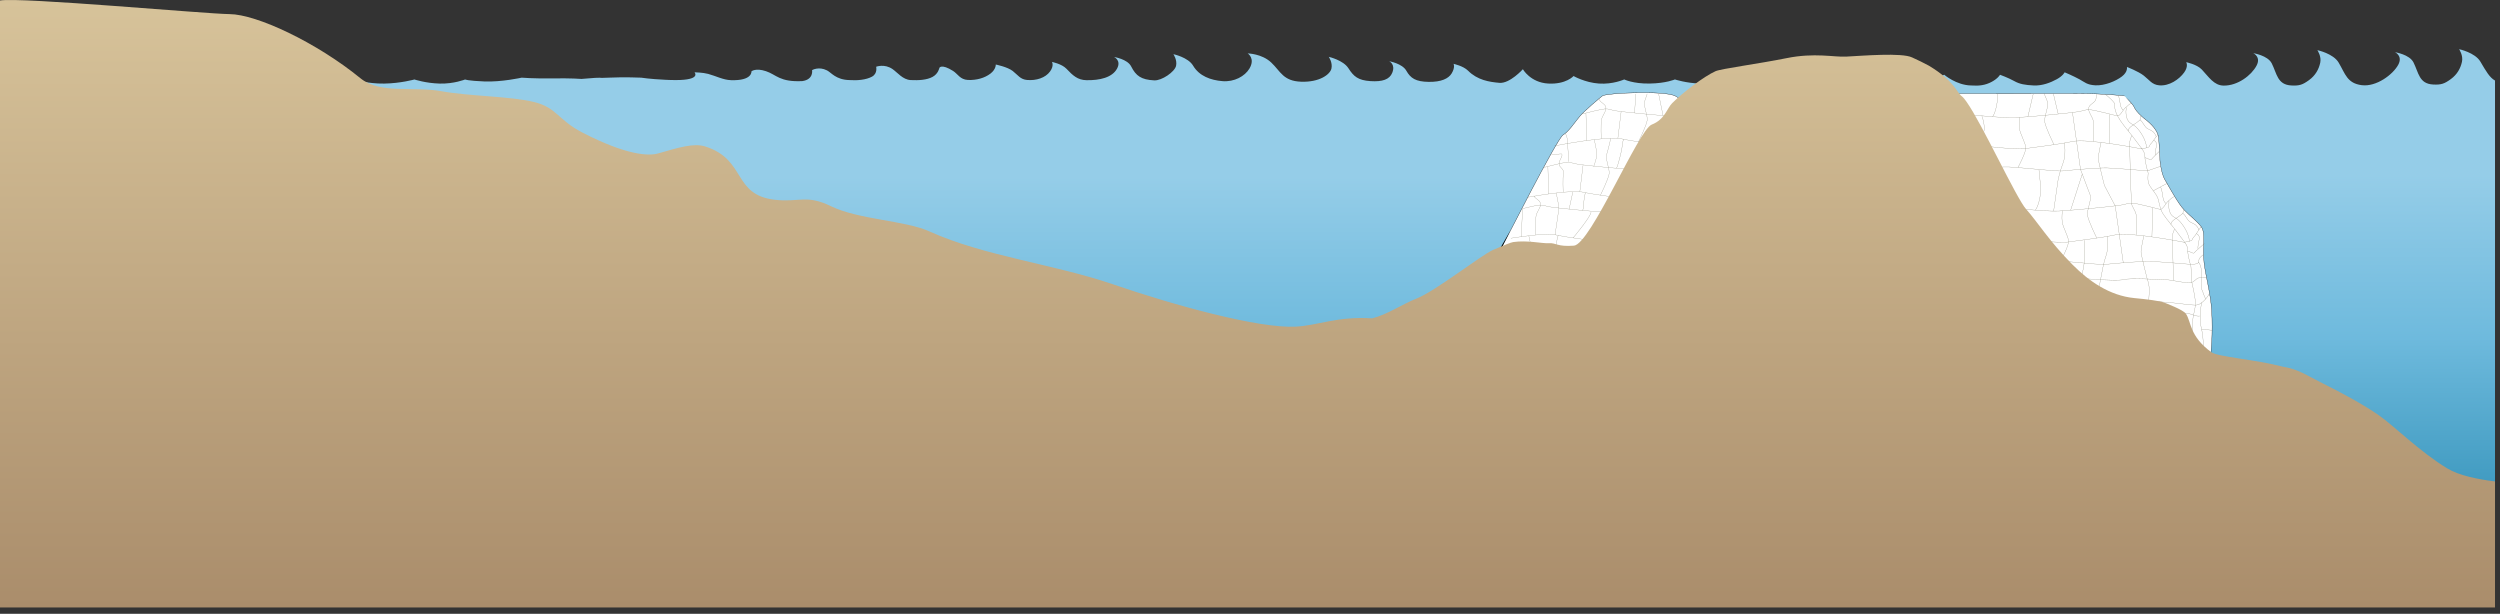 
        <svg xmlns:rdf="http://www.w3.org/1999/02/22-rdf-syntax-ns#" xmlns="http://www.w3.org/2000/svg" xmlns:cc="http://creativecommons.org/ns#" xmlns:xlink="http://www.w3.org/1999/xlink" xmlns:dc="http://purl.org/dc/elements/1.1/" x="0px" y="0px" width="501" height="123" viewBox="0 0 501 123" xml:space="preserve">
            <rect x="0" y="0" width="501" height="123" fill="#333333" stroke="none"/>
            <title>Coastline 2D: nearshore reef</title>
            <desc xmlns:ian_image_library="https://ian.umces.edu/media-library/">
                <ian_image_library:title>Coastline 2D: nearshore reef</ian_image_library:title>
                <ian_image_library:descr>Illustration of a 2D coastline with nearshore reef.</ian_image_library:descr>
                <ian_image_library:scene>
                    <ian_image_library:contains>coastal, marine, nearshore reef, coastline, wave energy, wind</ian_image_library:contains>
                    <ian_image_library:when>2011-04-27</ian_image_library:when>
                </ian_image_library:scene>
            </desc>
            
<defs>
</defs>
<linearGradient id="ian_symbols_c707023bb6b4840479c5f024bc2f71d0" gradientUnits="userSpaceOnUse" x1="216.528" y1="10.704" x2="216.528" y2="111.434">
	<stop  offset="0.246" style="stop-color:#95CDE8"/>
	<stop  offset="0.564" style="stop-color:#6EBADD"/>
	<stop  offset="0.861" style="stop-color:#3F9AC0"/>
</linearGradient>
<path fill="url(#ian_symbols_c707023bb6b4840479c5f024bc2f71d0)" d="M366.509,17.427c-3.313-0.072-4.993-1.041-4.993-1.041s-1.723,0.992-5.163,1.041
	c-3.438,0.054-10.512-1.51-10.512-1.51s-2.297,0.902-5.11,0.827c-2.813-0.072-5.079-0.824-5.079-0.824s-1.76,0.774-5.077,0.824
	c-3.315,0.053-5.076-0.824-5.076-0.824s-2.262,1.023-5.081,0.824c-2.816-0.199-5.076-1.507-5.076-1.507s-1.508,1.706-5.08,1.507
	c-3.568-0.199-5.077-2.874-5.077-2.874s-2.615,2.906-4.69,2.733c-2.074-0.173-4.434-0.562-6.301-2.44
	c-0.954-0.957-2.905-1.368-2.905-1.368s0.381,0.658-0.373,1.91c-0.632,1.048-2.096,1.748-4.642,1.703
	c-2.545-0.044-3.593-0.714-4.447-2.236c-0.816-1.454-3.438-1.898-3.438-1.898s1.317,0.581,0.617,2.313
	c-0.542,1.345-1.965,1.833-4.391,1.669c-2.426-0.162-3.337-0.918-4.381-2.564c-1.047-1.647-3.947-2.301-3.947-2.301
	s0.799,1.148,0.534,2.344c-0.262,1.194-2.402,2.763-6.044,2.643c-3.641-0.121-4.125-2.055-6.018-3.843
	c-1.891-1.79-4.721-1.83-4.721-1.83s1.571,0.98,0.351,3.035c-0.916,1.541-3.049,2.721-5.41,2.522
	c-2.36-0.195-4.644-1.012-5.884-3.104c-0.998-1.679-3.947-2.301-3.947-2.301s0.798,1.147,0.535,2.343
	c-0.263,1.196-2.869,2.992-4.378,2.908c-2.603-0.139-3.652-0.882-4.617-2.792c-0.752-1.489-3.438-1.897-3.438-1.897
	s1.495,0.663,0.618,2.312c-0.974,1.832-3.532,2.386-6.132,2.34c-1.78-0.031-2.75-0.949-4.022-2.294
	c-0.93-0.979-2.905-1.367-2.905-1.367s0.479,0.723-0.375,1.909c-0.918,1.278-2.778,1.877-4.64,1.704
	c-1.335-0.128-1.801-0.979-2.847-1.8c-1.045-0.819-3.394-1.291-3.394-1.291s0.066,0.95-1.073,1.822
	c-1.141,0.871-2.767,1.345-4.508,1.269c-1.581-0.081-2.031-1.216-2.972-1.807c-2.385-1.5-2.745-0.614-2.745-0.614
	s-0.204,1.166-1.355,1.797c-1.152,0.63-2.796,0.726-4.394,0.646c-1.59-0.082-2.64-1.506-3.627-2.193
	c-1.629-1.136-3.298-0.476-3.298-0.476s0.342,1.351-0.842,1.989c-1.183,0.64-2.963,0.793-4.502,0.68
	c-2.712-0.056-3.624-1.492-4.506-1.941c-1.67-0.85-2.989-0.052-2.989-0.052s0.355,1.882-1.973,2.199
	c-4.52,0.215-5.151-1.272-7.25-1.981c-2.099-0.707-2.93,0.028-2.93,0.028s0.249,1.908-4.097,1.765
	c-1.566-0.049-2.965-0.816-4.569-1.256c-1.072-0.293-2.743-0.322-2.743-0.322s1.258,1.355-2.811,1.539
	c-0.608,0.027-1.334,0.029-2.2-0.003c-0.276-0.009-0.542-0.023-0.796-0.034c-3.241-0.155-4.87-0.426-4.87-0.426
	s-3.486-0.154-6.308-0.008c-3.453,0.181-0.166-0.206-5.664,0.261c0,0-2.118-0.172-5.889-0.104c-3.771,0.049-6.104-0.149-6.104-0.149
	s-4.035,0.9-7.469,0.759c-3.433-0.142-3.856-0.398-3.856-0.398s-2.264,0.899-5.078,0.824c-2.814-0.072-5.079-0.824-5.079-0.824
	s-2.762,0.774-6.078,0.824c-3.316,0.053-6.079-0.824-6.079-0.824s-5.652,0.764-5.918,0.72v94.794h303.095V17.333
	C367.599,17.401,367.079,17.44,366.509,17.427z"/>
<linearGradient id="ian_symbols_23968fd3a9bbd19481741f20881864de" gradientUnits="userSpaceOnUse" x1="436.799" y1="9.854" x2="436.799" y2="112.483">
	<stop  offset="0.246" style="stop-color:#95CDE8"/>
	<stop  offset="0.564" style="stop-color:#6EBADD"/>
	<stop  offset="0.861" style="stop-color:#3F9AC0"/>
</linearGradient>
<path fill="url(#ian_symbols_23968fd3a9bbd19481741f20881864de)" d="M497.063,12.34c-1.077-1.813-4.262-2.485-4.262-2.485s0.861,1.239,0.577,2.53
	c-0.283,1.291-0.951,2.537-2.236,3.469c-1.285,0.931-1.927,1.17-3.557,1.081c-2.811-0.152-2.879-2.361-3.921-4.425
	c-0.812-1.606-3.714-2.05-3.714-2.05s1.615,0.717,0.667,2.499c-1.051,1.978-4.398,4.489-7.335,4.11
	c-2.937-0.38-3.283-2.274-4.625-4.533c-1.076-1.813-4.261-2.486-4.261-2.486s0.861,1.24,0.577,2.531
	c-0.283,1.292-0.951,2.537-2.236,3.468c-1.286,0.932-1.927,1.17-3.557,1.081c-2.812-0.152-2.879-2.36-3.921-4.424
	c-0.812-1.607-3.714-2.051-3.714-2.051s1.615,0.718,0.667,2.499c-1.051,1.979-3.814,4.053-6.621,4.001
	c-1.924-0.033-2.972-1.761-4.345-3.214c-1.004-1.058-3.138-1.479-3.138-1.479s0.517,0.782-0.403,2.063
	c-0.992,1.38-3.002,2.767-5.012,2.576c-1.442-0.136-1.945-1.057-3.075-1.941c-1.13-0.886-3.382-1.737-3.382-1.737
	s0.227,0.962-1.003,1.903c-1.232,0.94-3.428,1.859-5.31,1.775c-1.706-0.086-2.154-0.637-3.209-1.212
	c-1.259-0.684-2.964-1.4-2.964-1.4s-0.319,0.703-1.563,1.384s-2.92,1.342-4.646,1.256c-1.718-0.09-2.785-0.255-3.917-0.894
	c-1.134-0.638-2.825-1.251-2.825-1.251s-0.369,0.719-1.647,1.409c-1.279,0.689-2.518,0.857-4.18,0.735
	c-2.931-0.063-5.361-2.154-5.361-2.154s-3.999,2.141-5.548,2.376c-4.882,0.233-5.563-1.374-7.831-2.139
	c-1.308-0.442-2.148-0.606-2.634-0.669v45.042l0.784-0.001v52.898H500V16.143C498.887,15.512,498.211,14.275,497.063,12.34z"/>
<path fill="#FFFFFF" stroke="#000000" stroke-width="0.059" stroke-miterlimit="10" d="M313.225,27.05L313.225,27.05
	c1.189-0.716,2.146-2.274,3.339-3.713c0.941-1.133,3.797-3.51,4.542-4.111c0.746-0.6,12.421-1.1,14.603,0
	c2.184,1.102,2.791,3.645,4.734,3.871c2.026,0.24,2.747,0.48,2.747,0.48s-15.087,27.463-18.936,28.125
	c-9.545,1.637-23.352-1.979-23.352-1.979S312.03,27.767,313.225,27.05z"/>
<path fill="none" stroke="#787562" stroke-width="0.043" stroke-linejoin="round" d="M311.556,29.132
	c0.124,0.021,0.355,0.034,0.355,0.034s10.067-1.972,12.988-1.355c2.919,0.62,6.936,1.04,8.955,1.35
	c2.023,0.31,8.283-0.562,8.283-0.562"/>
<path fill="none" stroke="#787562" stroke-width="0.045" stroke-linejoin="round" d="M323.935,33.686
	c0.285-0.291,1.041-3.529,1.095-3.962c0.046-0.398,0.124-1.488,0.381-1.804"/>
<path fill="none" stroke="#787562" stroke-width="0.043" stroke-linejoin="round" d="M345.65,22.615c0,0-7.301,0.844-10.109,0.705
	c-2.807-0.14-10.247-0.872-11.625-1.097c-1.376-0.225-1.431-0.451-2.333-0.394c-0.687,0.045-3.35,0.712-4.548,1.016"/>
<path fill="none" stroke="#787562" stroke-width="0.043" stroke-linejoin="round" d="M313.699,26.717c0,0,0.335,0.619,0.391,1.207
	c0.057,0.592,0.28,4.49,0.28,4.49"/>
<line fill="none" stroke="#787562" stroke-width="0.043" stroke-linejoin="round" x1="317.825" y1="22.7" x2="317.968" y2="28.179"/>
<path fill="none" stroke="#787562" stroke-width="0.043" stroke-linejoin="round" d="M319.493,27.994c0,0,0.55,2.43,0.521,3.046
	c-0.029,0.619-0.623,2.31-0.623,2.31"/>
<path fill="none" stroke="#787562" stroke-width="0.043" stroke-linejoin="round" d="M320.395,19.821
	c0.026,0.062,0.172,0.262,0.207,0.325c0.28,0.476,1.238,0.759,1.238,1.514c0,0.761-0.731,1.462-0.9,2.332
	c-0.166,0.872-0.061,3.803-0.061,3.803"/>
<line fill="none" stroke="#787562" stroke-width="0.043" stroke-linejoin="round" x1="324.877" y1="22.358" x2="324.225" y2="27.693"/>
<line fill="none" stroke="#787562" stroke-width="0.043" stroke-linejoin="round" x1="327.814" y1="18.835" x2="327.569" y2="22.627"/>
<path fill="none" stroke="#787562" stroke-width="0.043" stroke-linejoin="round" d="M330.092,18.813c0,0-0.278,0.854-0.532,1.586
	c-0.253,0.729,0.674,2.696,0.532,3.736c-0.139,1.038-1.737,4.278-1.737,4.278"/>
<line fill="none" stroke="#787562" stroke-width="0.043" stroke-linejoin="round" x1="332.392" y1="18.835" x2="333.273" y2="23.146"/>
<path fill="none" stroke="#787562" stroke-width="0.043" stroke-linejoin="round" d="M334.827,23.265c0,0,0.153,1.205,0.04,2.104
	c-0.109,0.898-1.12,2.695-1.205,3.566c-0.085,0.869,1.468,3.76,1.468,3.76"/>
<path fill="none" stroke="#787562" stroke-width="0.043" stroke-linejoin="round" d="M338.875,19.226c0,0,0.14,2.695,1.038,3.902"
	/>
<path fill="none" stroke="#787562" stroke-width="0.043" stroke-linejoin="round" d="M341.944,22.981c0,0-0.534,1.348-0.448,2.586
	c0.084,1.233,1.15,2.243,0.898,3.057"/>
<path fill="none" stroke="#787562" stroke-width="0.043" stroke-linejoin="round" d="M306.202,39.521
	c3.066-0.538,8.948-1.453,11.071-1.007c2.922,0.621,6.938,1.041,8.959,1.35c2.021,0.31,8.281-0.561,8.281-0.561"/>
<path fill="none" stroke="#787562" stroke-width="0.045" stroke-linejoin="round" d="M317.114,42.18
	c0.284-0.287,0.239-1.321,0.286-1.755c0.053-0.396,0.125-1.484,0.387-1.8"/>
<path fill="none" stroke="#787562" stroke-width="0.043" stroke-linejoin="round" d="M338.023,33.318c0,0-7.301,0.845-10.105,0.704
	c-2.812-0.141-10.252-0.872-11.625-1.095c-1.376-0.227-1.434-0.449-2.331-0.395c-0.69,0.044-3.356,0.711-4.554,1.016"/>
<line fill="none" stroke="#787562" stroke-width="0.043" stroke-linejoin="round" x1="310.197" y1="33.403" x2="310.345" y2="38.884"/>
<path fill="none" stroke="#787562" stroke-width="0.043" stroke-linejoin="round" d="M311.865,38.699c0,0,0.55,2.427,0.521,3.046
	c-0.029,0.615-0.759,5.319-0.759,5.319"/>
<path fill="none" stroke="#787562" stroke-width="0.043" stroke-linejoin="round" d="M310.758,31.009
	c0.025,0.063,2.181-0.225,2.22-0.159c0.28,0.478-0.548,1.209-0.548,1.966c0,0.758,1.055,1.012,0.886,1.882
	c-0.17,0.871-0.062,3.801-0.062,3.801"/>
<line fill="none" stroke="#787562" stroke-width="0.043" stroke-linejoin="round" x1="317.25" y1="33.062" x2="316.599" y2="38.396"/>
<path fill="none" stroke="#787562" stroke-width="0.043" stroke-linejoin="round" d="M322.798,27.732c0,0-0.612,2.64-0.861,3.367
	c-0.256,0.733,0.672,2.698,0.532,3.736c-0.141,1.04-1.741,4.278-1.741,4.278"/>
<path fill="none" stroke="#787562" stroke-width="0.043" stroke-linejoin="round" d="M327.2,33.966c0,0,0.154,1.206,0.043,2.107
	c-0.113,0.898-1.123,2.693-1.208,3.563c-0.085,0.871,1.466,3.761,1.466,3.761"/>
<path fill="none" stroke="#787562" stroke-width="0.043" stroke-linejoin="round" d="M331.248,29.93c0,0,0.139,2.694,1.037,3.902"
	/>
<path fill="none" stroke="#787562" stroke-width="0.043" stroke-linejoin="round" d="M334.316,33.686c0,0-0.532,1.347-0.445,2.584
	c0.084,1.235,1.147,2.244,0.896,3.059"/>
<path fill="none" stroke="#787562" stroke-width="0.043" stroke-linejoin="round" d="M302.798,47.735
	c3.149-0.496,7.287-1.021,8.988-0.658c2.92,0.618,6.938,1.042,8.958,1.351c2.023,0.306,8.281-0.563,8.281-0.563"/>
<path fill="none" stroke="#787562" stroke-width="0.045" stroke-linejoin="round" d="M311.383,50.185
	c0.282-0.292,0.483-0.762,0.53-1.195c0.054-0.4,0.128-1.484,0.386-1.802"/>
<path fill="none" stroke="#787562" stroke-width="0.043" stroke-linejoin="round" d="M332.539,41.884c0,0-7.302,0.843-10.108,0.701
	c-2.811-0.143-10.249-0.871-11.626-1.096c-1.372-0.222-1.43-0.448-2.329-0.394c-0.506,0.034-2.079,0.4-3.354,0.715"/>
<line fill="none" stroke="#787562" stroke-width="0.043" stroke-linejoin="round" x1="305.122" y1="41.811" x2="304.86" y2="47.446"/>
<path fill="none" stroke="#787562" stroke-width="0.043" stroke-linejoin="round" d="M306.379,47.262c0,0,0.551,2.426,0.521,3.043
	c-0.026,0.622-0.309,1.716-0.309,1.716"/>
<path fill="none" stroke="#787562" stroke-width="0.043" stroke-linejoin="round" d="M307.399,39.223
	c0.026,0.064,0.056,0.125,0.092,0.188c0.282,0.481,1.237,0.763,1.237,1.52c0,0.755-0.729,1.458-0.898,2.33
	c-0.167,0.871-0.06,3.8-0.06,3.8"/>
<line fill="none" stroke="#787562" stroke-width="0.043" stroke-linejoin="round" x1="315.187" y1="38.49" x2="314.457" y2="41.893"/>
<path fill="none" stroke="#787562" stroke-width="0.043" stroke-linejoin="round" d="M318.852,42.517
	c-0.141,1.038-3.608,5.163-3.608,5.163"/>
<path fill="none" stroke="#787562" stroke-width="0.043" stroke-linejoin="round" d="M321.715,42.528c0,0,0.151,1.208,0.042,2.107
	c-0.115,0.897-1.123,2.693-1.207,3.565c-0.087,0.87,1.466,3.759,1.466,3.759"/>
<path fill="none" stroke="#787562" stroke-width="0.043" stroke-linejoin="round" d="M325.764,38.49c0,0,0.139,2.696,1.036,3.905"
	/>
<path fill="none" stroke="#787562" stroke-width="0.043" stroke-linejoin="round" d="M328.833,42.25c0,0-0.535,1.345-0.449,2.58
	c0.085,1.236,1.152,2.247,0.898,3.061"/>
<path fill="#FFFFFF" stroke="#000000" stroke-width="0.059" stroke-miterlimit="10" d="M427.618,21.336
	c0.38,0.893,1.397,1.909,2.415,2.676c1.016,0.766,2.413,2.168,2.545,3.572c0.124,1.401,0.301,3.729,0.272,4.531
	c-0.003,0.063,0.267,2.634,0.941,3.802c1.395,2.39,2.716,4.877,3.981,6.22c0.896,0.953,2.524,2.176,3.36,3.309
	c0.93,1.263,0.205,3.983,0.559,7.175c0.278,2.496,1.308,6.173,1.517,9.48c0.302,4.726-0.169,8.963-0.169,8.963l-13.614-8.745
	l-36.266-7.066l-2.242-36.492c0,0,19.799-0.022,25.33-0.022c5.532,0,9.497,0.473,9.497,0.473S427.428,20.888,427.618,21.336z"/>
<path fill="none" stroke="#787562" stroke-width="0.046" stroke-linejoin="round" d="M432.079,27.368
	c-0.002-0.291-0.461-0.86-0.66-1.017c-0.272-0.209-0.646-0.365-0.955-0.516c-0.762-0.373-0.915-1.328-1.614-1.822"/>
<path fill="none" stroke="#787562" stroke-width="0.046" stroke-linejoin="round" d="M429.172,29.82
	c0.351-0.079,1.5-0.214,1.557-0.486c0.068-0.313,0.342-0.543,0.55-0.804c0.408-0.509,0.68-1.038,1.159-1.517"/>
<path fill="none" stroke="#787562" stroke-width="0.046" stroke-linejoin="round" d="M429.839,31.702
	c0.07-0.315,1.088,0.516,1.299,0.254c0.408-0.51,1.101-1.131,1.579-1.61"/>
<path fill="none" stroke="#787562" stroke-width="0.046" stroke-linejoin="round" d="M426.481,26.253
	c0.012-0.439,0.356-0.722,0.721-1.005c0.265-0.202,0.555-0.364,0.816-0.566c0.242-0.188,0.578-0.383,0.782-0.594
	c0.238-0.24,0.073-0.698,0.261-0.851"/>
<path fill="none" stroke="#787562" stroke-width="0.046" stroke-linejoin="round" d="M425.466,22.055
	c-0.299-0.273-0.512-0.719-0.564-1.132c-0.053-0.378-0.182-1.508-0.457-1.812"/>
<path fill="none" stroke="#787562" stroke-width="0.046" stroke-linejoin="round" d="M430.165,29.637
	c0-1.366-1.165-3.312-2.134-4.223c-0.49-0.464-1.187-0.636-1.548-1.206c-0.375-0.589-0.447-1.234-0.447-1.92
	c0-0.252,0.139-0.577-0.001-0.768"/>
<path fill="none" stroke="#787562" stroke-width="0.046" stroke-linejoin="round" d="M431.601,28.1
	c0.589,0.318,0.659,0.738,0.516,1.308c-0.132,0.501-0.229,1.141-0.229,1.686"/>
<path fill="none" stroke="#787562" stroke-width="0.046" stroke-linejoin="round" d="M424.292,23.229
	c0.577,0.104,1.21-1.326,1.62-1.618c0.394-0.28,0.814-0.885,1.289-0.89"/>
<path fill="none" stroke="#787562" stroke-width="0.046" stroke-linejoin="round" d="M392.3,22.719c0,0,8.682,1.001,11.669,0.852
	c2.988-0.148,10.907-0.928,12.37-1.165c1.467-0.238,1.524-0.481,2.482-0.42c0.953,0.063,5.471,1.243,5.471,1.243"/>
<path fill="none" stroke="#787562" stroke-width="0.046" stroke-linejoin="round" d="M429.241,29.85c0,0-10.839-2.153-13.945-1.495
	c-3.106,0.659-7.381,1.107-9.534,1.436c-2.149,0.329-12.235-1.024-12.235-1.024l-1.92-0.193"/>
<line fill="none" stroke="#787562" stroke-width="0.046" stroke-linejoin="round" x1="422.826" y1="22.913" x2="422.671" y2="28.746"/>
<path fill="none" stroke="#787562" stroke-width="0.046" stroke-linejoin="round" d="M421.054,28.551c0,0-0.588,2.583-0.562,3.242
	c0.032,0.657,1.234,5.382,1.234,5.382l2.166,4.097l1.614,11.401"/>
<path fill="none" stroke="#787562" stroke-width="0.046" stroke-linejoin="round" d="M420.159,18.893c0,0,0.009,0.793-0.293,1.3
	c-0.296,0.508-1.313,0.808-1.313,1.612c0,0.809,0.778,1.559,0.956,2.482c0.177,0.928,0.063,4.051,0.063,4.051"/>
<line fill="none" stroke="#787562" stroke-width="0.046" stroke-linejoin="round" x1="411.494" y1="18.77" x2="412.456" y2="22.834"/>
<path fill="none" stroke="#787562" stroke-width="0.046" stroke-linejoin="round" d="M409.616,18.737c0,0,0.453,0.946,0.721,1.725
	c0.267,0.779-0.72,2.87-0.57,3.977c0.151,1.106,1.855,4.557,1.855,4.557"/>
<line fill="none" stroke="#787562" stroke-width="0.046" stroke-linejoin="round" x1="407.457" y1="18.831" x2="406.389" y2="23.385"/>
<path fill="none" stroke="#787562" stroke-width="0.046" stroke-linejoin="round" d="M404.732,23.513c0,0-0.164,1.285-0.042,2.24
	c0.116,0.959,1.189,2.87,1.285,3.799c0.087,0.925-1.567,4.002-1.567,4.002"/>
<path fill="none" stroke="#787562" stroke-width="0.046" stroke-linejoin="round" d="M400.385,18.799c0,0-0.109,3.283-1.064,4.568"
	/>
<path fill="none" stroke="#787562" stroke-width="0.046" stroke-linejoin="round" d="M397.161,23.214c0,0,0.566,1.434,0.475,2.75
	c-0.091,1.313-1.228,2.391-0.955,3.259"/>
<path fill="none" stroke="#787562" stroke-width="0.046" stroke-linejoin="round" d="M433.015,33.313l-2.688,0.93
	c0,0-6.306-0.538-8.063-0.589c-1.758-0.048-6.889,0.392-8.698,0.589c-1.808,0.194-9.971-0.93-12.073-0.784
	c-2.103,0.147-4.595,0.439-4.595,0.439l-4.845-0.337"/>
<path fill="none" stroke="#787562" stroke-width="0.046" stroke-linejoin="round" d="M413.714,28.643c0,0,0.384,2.356-0.303,4.106
	c-0.685,1.748-0.987,3.418-0.987,3.418l-0.874,6.114"/>
<path fill="none" stroke="#787562" stroke-width="0.046" stroke-linejoin="round" d="M440.65,46.09
	c-0.003-0.29-0.462-0.857-0.66-1.015c-0.273-0.212-0.647-0.367-0.953-0.516c-0.764-0.371-0.919-1.326-1.615-1.821"/>
<path fill="none" stroke="#787562" stroke-width="0.046" stroke-linejoin="round" d="M437.743,48.543
	c0.355-0.08,1.502-0.215,1.562-0.487c0.064-0.313,0.338-0.543,0.547-0.803c0.409-0.51,0.807-1.327,1.282-1.808"/>
<path fill="none" stroke="#787562" stroke-width="0.046" stroke-linejoin="round" d="M438.415,50.423
	c0.067-0.312,1.085,0.52,1.295,0.257c0.407-0.511,1.564-1.392,2.039-1.871"/>
<path fill="none" stroke="#787562" stroke-width="0.046" stroke-linejoin="round" d="M435.051,44.976
	c0.013-0.439,0.358-0.721,0.722-1.005c0.263-0.202,0.557-0.364,0.818-0.567c0.241-0.187,0.577-0.385,0.779-0.592
	c0.24-0.241,0.075-0.698,0.262-0.854"/>
<path fill="none" stroke="#787562" stroke-width="0.046" stroke-linejoin="round" d="M434.042,40.778
	c-0.305-0.274-0.517-0.722-0.569-1.134c-0.053-0.379-0.246-1.86-0.52-2.16"/>
<path fill="none" stroke="#787562" stroke-width="0.046" stroke-linejoin="round" d="M438.738,48.361
	c0-1.369-1.168-3.313-2.137-4.224c-0.487-0.463-1.184-0.634-1.547-1.207c-0.376-0.588-0.445-1.237-0.445-1.92
	c0-0.252,0.136-0.576,0-0.769"/>
<path fill="none" stroke="#787562" stroke-width="0.046" stroke-linejoin="round" d="M440.171,46.822
	c0.59,0.317,0.659,0.741,0.516,1.303c-0.13,0.507-0.228,1.148-0.228,1.688"/>
<path fill="none" stroke="#787562" stroke-width="0.046" stroke-linejoin="round" d="M432.863,41.952
	c0.579,0.104,1.211-1.326,1.622-1.62c0.391-0.28,0.813-0.885,1.288-0.892"/>
<path fill="none" stroke="#787562" stroke-width="0.046" stroke-linejoin="round" d="M421.912,18.924
	c0.526,0.384,1.618,1.305,1.879,1.88c-0.126,1.146,0.402,2.276,1.17,3.424c0.763,1.147,2.323,2.896,3.21,4.172
	c0.891,1.275,1.669,1.861,1.669,3.007c0,1.15,0.659,3.304,0.659,3.304s-0.234,1.599,0.23,2.391c0.466,0.789,1.323,1.72,1.633,2.427
	c0.313,0.705,0.406,2.275,1.171,3.424c0.762,1.147,2.321,2.896,3.208,4.172c0.892,1.273,1.671,1.859,1.671,3.007
	c0,1.148,0.657,3.302,0.657,3.302l0.172,3.153c0,0,0.828,3.322,0.717,4.556c-0.11,1.233-0.561,2.301-0.503,3.14
	c0.053,0.84-0.225,4.317-0.225,4.317"/>
<path fill="none" stroke="#787562" stroke-width="0.046" stroke-linejoin="round" d="M432.863,41.952c0,0-4.514-1.184-5.468-1.243
	c-0.958-0.062-1.018,0.18-2.482,0.417c-1.464,0.24-9.383,1.017-12.372,1.168c-2.986,0.148-11.669-0.852-11.669-0.852l-8.594-1.38"/>
<path fill="none" stroke="#787562" stroke-width="0.046" stroke-linejoin="round" d="M437.81,48.571c0,0-10.835-2.152-13.944-1.494
	c-3.105,0.658-7.381,1.107-9.532,1.436c-2.15,0.328-12.236-1.025-12.236-1.025l-9.372-1.592"/>
<path fill="none" stroke="#787562" stroke-width="0.046" stroke-linejoin="round" d="M435.788,45.909c0,0-0.354,0.662-0.414,1.289
	c-0.059,0.628,0.202,8.995,0.202,8.995"/>
<line fill="none" stroke="#787562" stroke-width="0.046" stroke-linejoin="round" x1="431.397" y1="41.634" x2="431.244" y2="47.467"/>
<path fill="none" stroke="#787562" stroke-width="0.046" stroke-linejoin="round" d="M429.622,47.273c0,0-0.585,2.584-0.557,3.242
	c0.033,0.661,1.232,5.385,1.232,5.385"/>
<path fill="none" stroke="#787562" stroke-width="0.046" stroke-linejoin="round" d="M428.144,47.06c0,0,0.116-3.121-0.063-4.05
	c-0.181-0.925-0.957-1.673-0.957-2.479c0-0.808-0.119-3.063-0.119-3.063s-0.263-8.363-0.206-8.995
	c0.06-0.626,0.418-1.282,0.418-1.282"/>
<line fill="none" stroke="#787562" stroke-width="0.046" stroke-linejoin="round" x1="417.28" y1="34.895" x2="414.959" y2="42.109"/>
<path fill="none" stroke="#787562" stroke-width="0.046" stroke-linejoin="round" d="M413.301,42.233c0,0-0.163,1.285-0.039,2.243
	c0.116,0.956,1.192,2.869,1.283,3.799c0.088,0.924-1.565,4.003-1.565,4.003"/>
<path fill="none" stroke="#787562" stroke-width="0.046" stroke-linejoin="round" d="M407.893,42.091
	c0.957-1.287,1.105-4.156,1.105-4.156l-0.389-3.916"/>
<path fill="none" stroke="#787562" stroke-width="0.046" stroke-linejoin="round" d="M405.731,41.935c0,0,0.565,1.436,0.477,2.751
	c-0.09,1.316-1.228,2.392-0.956,3.259"/>
<path fill="none" stroke="#787562" stroke-width="0.046" stroke-linejoin="round" d="M441.526,51.053c0,0-1.009,0.672-0.897,1.343
	c0.113,0.672-1.73,0.569-1.73,0.569s-6.303-0.537-8.062-0.588c-1.76-0.048-6.893,0.393-8.7,0.588
	c-1.808,0.196-9.971-0.931-12.071-0.786c-2.102,0.15-2.833,0.109-4.595,0.443c-1.761,0.336-5.517-0.002-7.479-0.281
	c-1.957-0.278-4.983-1.852-4.983-1.852"/>
<path fill="none" stroke="#787562" stroke-width="0.046" stroke-linejoin="round" d="M422.285,47.367c0,0,0.384,2.356-0.303,4.104
	c-0.68,1.748-1.748,8.828-1.748,8.828"/>
<path fill="none" stroke="#787562" stroke-width="0.046" stroke-linejoin="round" d="M415.323,22.549l1.613,11.399l1.494,3.986
	c0,0,0.208,0.471,0.478,1.251c0.266,0.776-0.719,2.868-0.57,3.973c0.151,1.108,1.854,4.56,1.854,4.56"/>
<line fill="none" stroke="#787562" stroke-width="0.046" stroke-linejoin="round" x1="431.553" y1="38.214" x2="434.24" y2="36.758"/>
<path fill="none" stroke="#787562" stroke-width="0.046" stroke-linejoin="round" d="M442.254,55.706c0,0-0.775-0.266-1.684,0
	c-0.435,0.125-0.925,0.782-1.33,0.879c-1.244,0.298-3.991-0.547-5.449-0.547c-1.455,0-6.609-0.388-8.234,0
	c-1.623,0.394-10.253-0.388-10.253-0.388l-10.419,0.28l-11.43-1.964"/>
<path fill="none" stroke="#787562" stroke-width="0.046" stroke-linejoin="round" d="M417.659,48.136c0,0,0.111,3.42,0,4.653
	c-0.113,1.232-0.672,3.142-0.672,3.142"/>
<path fill="none" stroke="#787562" stroke-width="0.046" stroke-linejoin="round" d="M430.297,55.9c0,0,0.471,1.038,0.415,2.55
	c-0.057,1.514-0.282,4.428-0.282,4.428"/>
<path fill="none" stroke="#787562" stroke-width="0.046" stroke-linejoin="round" d="M442.758,58.846c0,0-1.232,2.295-2.801,2.295
	c-1.571,0-6.39-0.896-9.359-0.616c-2.965,0.279-8.68-1.177-10.14-1.063c-1.454,0.107-4.255,0.279-4.255,0.279"/>
<path fill="none" stroke="#787562" stroke-width="0.046" stroke-linejoin="round" d="M440.548,52.53
	c0.478,0.451,0.65,1.484,0.642,2.121c-0.012,0.933-0.164,1.924-0.042,2.862c0.099,0.771,0.171,0.534,0.398,1.277
	c0.186,0.606,0.3,0.565,0.425,1.173"/>
<path fill="none" stroke="#787562" stroke-width="0.046" stroke-linejoin="round" d="M441.24,60.636
	c-0.249,0.836-0.331,2.363-0.331,3.256c0,0.917,0.218,1.753,0.396,2.621c0.137,0.658,0.159,1.302,0.221,1.968
	c0.051,0.549,0.299,1.178-0.112,1.629"/>
<line fill="none" stroke="#787562" stroke-width="0.046" stroke-linejoin="round" x1="443.316" y1="66.185" x2="441.19" y2="65.961"/>
<path fill="none" stroke="#787562" stroke-width="0.046" stroke-linejoin="round" d="M440.851,63.328
	c-0.862,0.124-1.54-0.381-2.35-0.511c-0.886-0.139-1.535,0.161-2.172,0.351c-1.518,0.458-3.604,1.571-5.226,0.834"/>
<linearGradient id="ian_symbols_2d79b4a1d2eaf2f48123abf749c75f2f" gradientUnits="userSpaceOnUse" x1="250" y1="0" x2="250" y2="121.739">
	<stop  offset="0" style="stop-color:#D7C39A"/>
	<stop  offset="1" style="stop-color:#AA8D6B"/>
</linearGradient>
<path fill="url(#ian_symbols_2d79b4a1d2eaf2f48123abf749c75f2f)" d="M490.464,93.887c-5.431-3.269-10.692-8.529-13.713-10.643c-3.019-2.114-7.665-4.632-11.229-6.392
	c-3.565-1.761-4.773-2.817-8.133-3.389c-5.299-1.406-12.967-1.943-14.253-2.888c-4.436-3.27-3.958-6.059-5.086-7.709
	c-0.55-0.803-4.06-2.108-4.336-2.223c-0.842-0.344-3.509-0.672-5.98-0.907c-4.976-0.488-9.093-3.374-12.403-6.697
	c-4.604-4.615-7.093-8.678-9.272-11.088c-1.977-2.185-8.797-17.076-11.968-21.555c-0.148-0.224-0.293-0.419-0.438-0.584
	c-0.202-0.247-0.388-0.437-0.545-0.555c-1.04-0.777-1.31-2.921-6.561-6.094c-0.416-0.25-2.734-1.395-3.345-1.647
	c-2.091-1.01-9.962-0.335-13.299-0.167c-2.347,0.119-6.309-0.823-11.832,0.295c-5.524,1.12-13.18,2.124-14.289,2.626
	c-2.277,1.025-6.477,4.202-8.689,6.41c-1.042,1.043-1.449,3.267-4.094,4.291c-2.64,1.017-12.244,24.008-15.594,24.262l-0.003-0.002
	c-3.346,0.256-3.556-0.587-4.977-0.494c-1.425,0.093-4.29-0.641-7.187-0.228c-0.456,0.064-1.885,0.649-4.044,1.583
	c-2.336,1.004-11.571,8.288-15.353,9.753c-2.711,1.048-5.782,3.176-8.857,3.954c-7.027-0.459-10.832,1.435-15.365,1.663
	c-7.298,0.369-24.06-4.183-36.623-8.5c-11.539-3.968-25.826-5.646-36.682-10.563c-4.998-2.264-14.16-2.344-19.807-5.082
	c-4.925-2.388-6.301-0.729-11.188-1.278c-8.578-0.963-5.672-8.036-13.989-10.685c-2.307-0.733-5.292,0.207-9.442,1.393
	c-1.876,0.536-6.235,0.416-15.116-4.149c-5.021-2.581-5.126-5.018-9.758-6.156c-4.708-1.158-13.09-1.161-18.583-2.165
	c-5.636-1.029-12.227,0.646-16.201-2.596C63.417,8.493,51.43,2.863,45.987,2.827C41.407,2.797,4.026-0.62,0,0.1v121.64h500V96.48
	C496.495,96.05,492.792,95.288,490.464,93.887z"/>
</svg>
